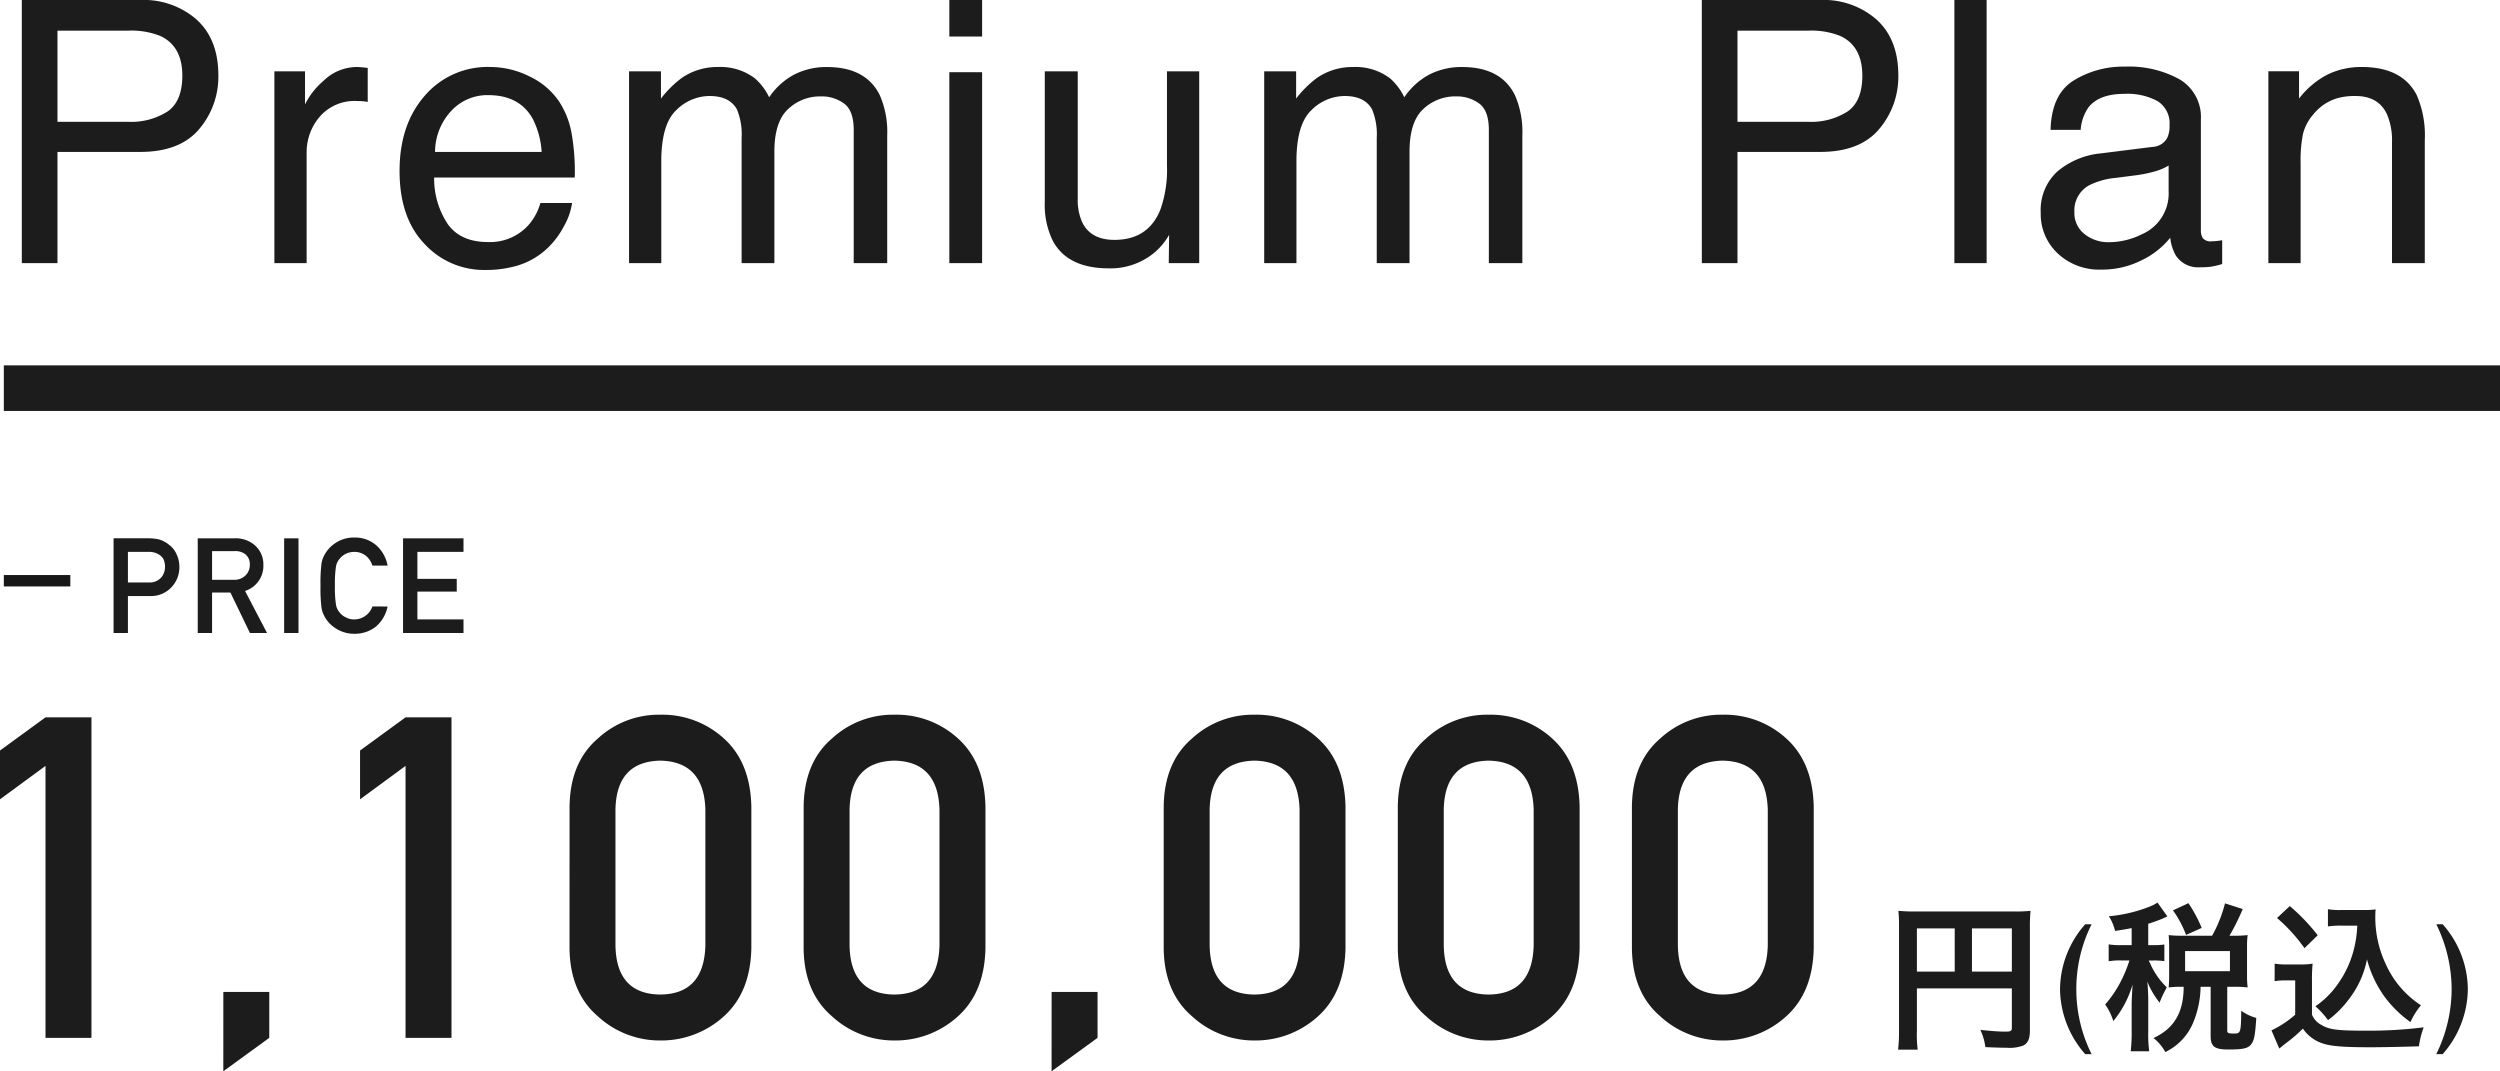<svg xmlns="http://www.w3.org/2000/svg" width="438.671" height="187.973" viewBox="0 0 438.671 187.973"><g transform="translate(-1504.329 -4603.89)"><path d="M15.314-47.716V0h8.062V-56.241H15.314L7.329-50.417v8.563Zm31.2,53.58L54.579,0V-8.062H46.517Zm31.975-53.58V0h8.062V-56.241H78.492l-7.985,5.825v8.563ZM131.1-16.2q-.231,8.525-7.908,8.6-7.715-.077-7.869-8.6V-40.04q.154-8.448,7.869-8.6,7.676.154,7.908,8.6Zm-23.839.463q.077,7.753,4.976,11.958A16.051,16.051,0,0,0,123.2.463,16.3,16.3,0,0,0,134.345-3.78q4.667-4.2,4.822-11.958v-24.8q-.154-7.792-4.822-12A16,16,0,0,0,123.2-56.7a15.745,15.745,0,0,0-10.955,4.166q-4.9,4.2-4.976,12Zm64.917-.463q-.231,8.525-7.908,8.6-7.715-.077-7.869-8.6V-40.04q.154-8.448,7.869-8.6,7.676.154,7.908,8.6Zm-23.839.463q.077,7.753,4.976,11.958A16.051,16.051,0,0,0,164.275.463,16.3,16.3,0,0,0,175.423-3.78q4.667-4.2,4.822-11.958v-24.8q-.154-7.792-4.822-12A16,16,0,0,0,164.275-56.7a15.745,15.745,0,0,0-10.955,4.166q-4.9,4.2-4.976,12Zm43.509,21.6L199.915,0V-8.062h-8.062ZM235.361-16.2q-.231,8.525-7.908,8.6-7.715-.077-7.869-8.6V-40.04q.154-8.448,7.869-8.6,7.676.154,7.908,8.6Zm-23.839.463Q211.6-7.985,216.5-3.78A16.051,16.051,0,0,0,227.454.463,16.3,16.3,0,0,0,238.6-3.78q4.667-4.2,4.822-11.958v-24.8q-.154-7.792-4.822-12A16,16,0,0,0,227.454-56.7,15.745,15.745,0,0,0,216.5-52.538q-4.9,4.2-4.976,12ZM276.44-16.2q-.231,8.525-7.908,8.6-7.715-.077-7.869-8.6V-40.04q.154-8.448,7.869-8.6,7.676.154,7.908,8.6Zm-23.839.463q.077,7.753,4.976,11.958A16.051,16.051,0,0,0,268.532.463,16.3,16.3,0,0,0,279.68-3.78q4.667-4.2,4.822-11.958v-24.8q-.154-7.792-4.822-12A16,16,0,0,0,268.532-56.7a15.745,15.745,0,0,0-10.955,4.166q-4.9,4.2-4.976,12Zm64.917-.463q-.231,8.525-7.908,8.6-7.715-.077-7.869-8.6V-40.04q.154-8.448,7.869-8.6,7.676.154,7.908,8.6Zm-23.839.463q.077,7.753,4.976,11.958A16.051,16.051,0,0,0,309.611.463,16.3,16.3,0,0,0,320.759-3.78q4.667-4.2,4.822-11.958v-24.8q-.154-7.792-4.822-12A16,16,0,0,0,309.611-56.7a15.745,15.745,0,0,0-10.955,4.166q-4.9,4.2-4.976,12Z" transform="translate(1497 4786)" fill="#1c1c1c"></path><path d="M3.418-28.691H24.2a14.085,14.085,0,0,1,9.933,3.473q3.772,3.473,3.772,9.76a14.189,14.189,0,0,1-3.363,9.414Q31.173-2.036,24.2-2.036H9.673v19.52H3.418ZM31.582-15.427q0-5.092-3.772-6.915a13.619,13.619,0,0,0-5.689-.974H9.673v16H22.121a11.9,11.9,0,0,0,6.837-1.792Q31.582-10.9,31.582-15.427Zm16.154-.754h5.375v5.815A12.848,12.848,0,0,1,56.348-14.5a8.4,8.4,0,0,1,5.941-2.436q.157,0,.534.031t1.289.126v5.972a8.451,8.451,0,0,0-.927-.126q-.424-.031-.927-.031a8.074,8.074,0,0,0-6.569,2.75,9.6,9.6,0,0,0-2.295,6.334V17.483H47.736Zm37.874-.754a15.356,15.356,0,0,1,6.947,1.682A12.81,12.81,0,0,1,97.68-10.9,15.02,15.02,0,0,1,99.943-4.96a38.869,38.869,0,0,1,.5,7.418H75.771a14.4,14.4,0,0,0,2.42,8.22q2.263,3.1,7.01,3.1a9.062,9.062,0,0,0,7.072-2.923,9.855,9.855,0,0,0,2.137-3.929h5.564a11.718,11.718,0,0,1-1.462,4.133,14.7,14.7,0,0,1-2.782,3.725,13.185,13.185,0,0,1-6.381,3.395,19.384,19.384,0,0,1-4.621.5A14.177,14.177,0,0,1,74.074,14.1Q69.7,9.531,69.7,1.3q0-8.11,4.4-13.17A14.517,14.517,0,0,1,85.61-16.936Zm9.021,14.9a14.659,14.659,0,0,0-1.6-5.878Q90.7-12,85.264-12a8.606,8.606,0,0,0-6.538,2.813,10.627,10.627,0,0,0-2.8,7.151Zm15.337-14.145h5.6V-11.4a18.806,18.806,0,0,1,3.646-3.615,10.966,10.966,0,0,1,6.349-1.917,9.993,9.993,0,0,1,6.475,1.98,10.351,10.351,0,0,1,2.515,3.332,12.229,12.229,0,0,1,4.432-4.008,12.363,12.363,0,0,1,5.721-1.3q6.79,0,9.241,4.9a16.028,16.028,0,0,1,1.32,7.1V17.483h-5.878V-5.9q0-3.363-1.682-4.621a6.656,6.656,0,0,0-4.1-1.257,8.143,8.143,0,0,0-5.736,2.232q-2.4,2.232-2.4,7.45V17.483h-5.752V-4.488a11.416,11.416,0,0,0-.817-5q-1.289-2.357-4.809-2.357A8.3,8.3,0,0,0,118.25-9.36q-2.625,2.483-2.625,8.99V17.483h-5.658Zm56.2.157h5.752V17.483h-5.752Zm0-12.667h5.752v6.412h-5.752ZM188.7-16.181V6.168a9.423,9.423,0,0,0,.817,4.212q1.509,3.018,5.626,3.018,5.909,0,8.047-5.281A20.952,20.952,0,0,0,204.356.353V-16.181h5.658V17.483H204.67l.063-4.966A11.413,11.413,0,0,1,202,15.755a12.033,12.033,0,0,1-7.858,2.64q-7.2,0-9.807-4.809A14.323,14.323,0,0,1,182.918,6.7V-16.181Zm32.719,0h5.6V-11.4a18.805,18.805,0,0,1,3.646-3.615,10.966,10.966,0,0,1,6.349-1.917,9.993,9.993,0,0,1,6.475,1.98A10.35,10.35,0,0,1,246-11.623a12.229,12.229,0,0,1,4.432-4.008,12.363,12.363,0,0,1,5.721-1.3q6.79,0,9.241,4.9a16.029,16.029,0,0,1,1.32,7.1V17.483h-5.878V-5.9q0-3.363-1.682-4.621a6.656,6.656,0,0,0-4.1-1.257,8.143,8.143,0,0,0-5.736,2.232q-2.4,2.232-2.4,7.45V17.483h-5.752V-4.488a11.416,11.416,0,0,0-.817-5q-1.289-2.357-4.809-2.357A8.3,8.3,0,0,0,229.7-9.36q-2.625,2.483-2.625,8.99V17.483h-5.658Zm76.785-12.51h20.777a14.085,14.085,0,0,1,9.933,3.473q3.772,3.473,3.772,9.76a14.189,14.189,0,0,1-3.363,9.414q-3.363,4.008-10.341,4.008H304.462v19.52h-6.255Zm28.164,13.265q0-5.092-3.772-6.915a13.619,13.619,0,0,0-5.689-.974H304.462v16h12.447a11.9,11.9,0,0,0,6.837-1.792Q326.37-10.9,326.371-15.427Zm16.154-13.265h5.658V17.483h-5.658ZM363.582,8.525a4.659,4.659,0,0,0,1.792,3.866,6.643,6.643,0,0,0,4.243,1.414,12.9,12.9,0,0,0,5.784-1.383,7.784,7.784,0,0,0,4.715-7.512V.353a9.68,9.68,0,0,1-2.672,1.1,22.766,22.766,0,0,1-3.206.629l-3.426.44a13.1,13.1,0,0,0-4.621,1.289A5.02,5.02,0,0,0,363.582,8.525Zm13.7-11.442A3.074,3.074,0,0,0,379.9-4.551a4.973,4.973,0,0,0,.377-2.169,4.6,4.6,0,0,0-2.059-4.2,11.046,11.046,0,0,0-5.894-1.3q-4.432,0-6.287,2.389A7.859,7.859,0,0,0,364.682-5.9H359.4q.157-6.224,4.039-8.66A16.584,16.584,0,0,1,372.446-17a18.324,18.324,0,0,1,9.65,2.263,7.678,7.678,0,0,1,3.678,7.041V11.7a2.483,2.483,0,0,0,.361,1.414,1.743,1.743,0,0,0,1.524.534q.377,0,.849-.047t1.006-.141v4.181a15.76,15.76,0,0,1-2.012.471,14.7,14.7,0,0,1-1.886.094,4.653,4.653,0,0,1-4.243-2.075,8.007,8.007,0,0,1-.974-3.112,14.4,14.4,0,0,1-4.966,3.929,15.362,15.362,0,0,1-7.135,1.666,10.61,10.61,0,0,1-7.654-2.845,9.449,9.449,0,0,1-2.97-7.12A9.17,9.17,0,0,1,360.6,1.39a13.909,13.909,0,0,1,7.67-3.175Zm20.335-13.265H403V-11.4a15.076,15.076,0,0,1,5.061-4.243A13.5,13.5,0,0,1,414-16.936q7.167,0,9.681,5a17.747,17.747,0,0,1,1.383,7.827V17.483H419.31V-3.734A11.489,11.489,0,0,0,418.4-8.7q-1.509-3.143-5.469-3.143a11.136,11.136,0,0,0-3.3.409,8.5,8.5,0,0,0-4.086,2.766A8.328,8.328,0,0,0,403.7-5.227a23.166,23.166,0,0,0-.424,5.076V17.483h-5.658Z" transform="translate(1504.739 4632.582)" fill="#1c1c1c"></path><rect width="438" height="8" transform="translate(1505 4668)" fill="#1c1c1c"></rect><path d="M5.684-8.68h16.66v6.832c0,.672-.168.756-1.26.756-1.008,0-2.408-.112-4.256-.308A10.774,10.774,0,0,1,17.7,1.624c1.092.056,2.632.112,3.724.112a6.887,6.887,0,0,0,2.94-.392c.812-.42,1.148-1.2,1.148-2.632V-19.236a27.555,27.555,0,0,1,.112-3.052,25.668,25.668,0,0,1-3.052.112H5.544a30.081,30.081,0,0,1-3.108-.112A24.124,24.124,0,0,1,2.548-19.6V-1.288a26.6,26.6,0,0,1-.168,3.36H5.824a20.582,20.582,0,0,1-.14-3.248Zm6.636-2.94H5.684v-7.588H12.32Zm3.024,0v-7.588h7v7.588ZM36.339,2.857a25.349,25.349,0,0,1-2.68-11.4,25.32,25.32,0,0,1,2.68-11.389H35.218A17.382,17.382,0,0,0,30.8-8.545a17.469,17.469,0,0,0,4.416,11.4Zm7.029-19.125H41.575a11.784,11.784,0,0,1-2.24-.14v2.968a11.606,11.606,0,0,1,2.24-.14h1.4a23.553,23.553,0,0,1-1.624,3.892,19.907,19.907,0,0,1-2.632,3.836A10.081,10.081,0,0,1,40.147-2.94a18.018,18.018,0,0,0,3.388-6.44c-.056.7-.168,2.912-.168,3.444v4.844A27.78,27.78,0,0,1,43.2,2.352h3.248a22.3,22.3,0,0,1-.168-3.444v-5.6c0-.9-.084-2.52-.168-3.192a14.442,14.442,0,0,0,2.156,3.7,17.32,17.32,0,0,1,1.008-2.184l.252-.5a12.93,12.93,0,0,1-2.968-4.312,2.42,2.42,0,0,1-.2-.392h.784a12.29,12.29,0,0,1,1.96.112V-16.38a11.851,11.851,0,0,1-1.96.112h-.868V-20.02a26.653,26.653,0,0,0,2.632-.952c.42-.2.448-.224.728-.336L47.9-23.744a6.2,6.2,0,0,1-1.2.644,25.627,25.627,0,0,1-7.336,1.764,8,8,0,0,1,1.092,2.576c1.456-.224,1.96-.308,2.912-.5ZM52.1-17.92a18.132,18.132,0,0,1-2.24-.112c.056.644.084,1.372.084,2.044v5.04c0,.784-.028,1.456-.084,2.1a17.954,17.954,0,0,1,2.212-.112h.42c0,4.48-1.68,7.336-5.292,8.988a8.046,8.046,0,0,1,2.072,2.464,9.96,9.96,0,0,0,4.872-5.124A16.9,16.9,0,0,0,55.463-8.96h1.764V-.336c0,1.848.672,2.38,3.08,2.38,2.632,0,3.528-.2,4.06-.952.5-.672.672-1.54.868-4.592A7.908,7.908,0,0,1,62.6-4.76c-.056,3.864-.112,4-1.26,4-1.064,0-1.2-.056-1.2-.588V-8.96H61.4a19.887,19.887,0,0,1,2.324.112,15.406,15.406,0,0,1-.112-2.072v-5.152a13.712,13.712,0,0,1,.112-1.96,19.277,19.277,0,0,1-2.324.112h-.868A38.806,38.806,0,0,0,62.855-22.6L59.747-23.6a23.412,23.412,0,0,1-2.268,5.684Zm.644,2.688h7.868V-11.7H52.747Zm2.912-4.06a24.457,24.457,0,0,0-2.324-4.34l-2.716,1.26a18.693,18.693,0,0,1,2.3,4.312Zm27.3-.392a20.612,20.612,0,0,1-.532,3.892,18.155,18.155,0,0,1-3.108,6.664,15.051,15.051,0,0,1-3.7,3.584,15.98,15.98,0,0,1,2.212,2.436,17.881,17.881,0,0,0,3.78-3.836,16.462,16.462,0,0,0,3.052-6.832A19.8,19.8,0,0,0,87.8-7.14a20.207,20.207,0,0,0,4.48,4.368,13.445,13.445,0,0,1,1.848-2.94,16.793,16.793,0,0,1-6.16-7.2,19.215,19.215,0,0,1-1.848-8.12c0-.476,0-.868.056-1.512a13.246,13.246,0,0,1-2.044.112h-4a12.418,12.418,0,0,1-2.324-.14v3.024a14.168,14.168,0,0,1,2.324-.14ZM68.875-21.028a28.786,28.786,0,0,1,4.816,5.292L76.015-18a34.583,34.583,0,0,0-4.9-5.124ZM68.455-9.94a10.321,10.321,0,0,1,1.9-.14h1.708v6.02A17.815,17.815,0,0,1,67.9-1.316l1.372,3.192.42-.336c.2-.168.364-.308.84-.672a25.392,25.392,0,0,0,2.884-2.492,6.67,6.67,0,0,0,3.556,2.632c1.456.476,3.724.644,8.316.644,1.932,0,5.992-.084,8.484-.168a15.3,15.3,0,0,1,.84-3.332,77.186,77.186,0,0,1-10.388.588c-4.816,0-6.272-.2-7.616-1.036a3.512,3.512,0,0,1-1.6-1.792V-9.94a28.8,28.8,0,0,1,.112-3.08,12.135,12.135,0,0,1-2.128.14H70.7a12.522,12.522,0,0,1-2.24-.14ZM96.82-19.934A25.945,25.945,0,0,1,99.513-8.545a25.973,25.973,0,0,1-2.693,11.4h1.121a17.469,17.469,0,0,0,4.416-11.4,17.382,17.382,0,0,0-4.416-11.389Z" transform="translate(1835 4786)" fill="#1c1c1c"></path><path d="M3.571-7.531H7.206a3.16,3.16,0,0,1,1.8.467,2.093,2.093,0,0,1,.8.809,3.224,3.224,0,0,1,.273,1.4A2.807,2.807,0,0,1,9.405-3.03,2.654,2.654,0,0,1,7.3-2.164H3.571ZM1.053,6.7H3.571V.218H7.4a4.912,4.912,0,0,0,3.9-1.641,5.043,5.043,0,0,0,1.3-3.361,5.144,5.144,0,0,0-.513-2.37,3.993,3.993,0,0,0-1.276-1.6,5.089,5.089,0,0,0-1.846-.98,9.624,9.624,0,0,0-1.892-.182H1.053ZM18.338-7.667H22.28a2.888,2.888,0,0,1,1.846.513,2.207,2.207,0,0,1,.832,1.88,2.564,2.564,0,0,1-.7,1.823,2.747,2.747,0,0,1-2.119.82H18.338ZM15.819,6.7h2.518V-.4h3.213l3.43,7.1h3L24.126-.671a4.623,4.623,0,0,0,3.213-4.6,4.418,4.418,0,0,0-1.652-3.544A5.1,5.1,0,0,0,22.3-9.912H15.819Zm15.166,0H33.5V-9.912H30.985ZM46.469,2.052A3.376,3.376,0,0,1,43.3,4.32a2.955,2.955,0,0,1-1.527-.376,2.948,2.948,0,0,1-1.048-.832,2.767,2.767,0,0,1-.649-1.4,19.389,19.389,0,0,1-.182-3.316,19.838,19.838,0,0,1,.182-3.339,2.749,2.749,0,0,1,.649-1.379,3.178,3.178,0,0,1,1.048-.855A3.481,3.481,0,0,1,43.3-7.531a3.291,3.291,0,0,1,2.051.7,3.655,3.655,0,0,1,1.117,1.709h2.666a6.268,6.268,0,0,0-1.914-3.5,5.628,5.628,0,0,0-3.92-1.424,5.711,5.711,0,0,0-3.27.934,5.737,5.737,0,0,0-1.937,2.051,4.588,4.588,0,0,0-.558,1.584,27.731,27.731,0,0,0-.171,3.874,27.786,27.786,0,0,0,.171,3.851,4.68,4.68,0,0,0,.228.889q.148.342.33.718a5.565,5.565,0,0,0,1.937,2.028,5.837,5.837,0,0,0,3.27.957,5.93,5.93,0,0,0,3.749-1.231,6.239,6.239,0,0,0,2.085-3.555ZM51.847,6.7H62.455V4.32h-8.09V-.557H61.27V-2.79H54.365v-4.74h8.09V-9.912H51.847Z" transform="translate(1523.204 4708.258)" fill="#1c1c1c"></path><path d="M11.668,1H0V-1H11.668Z" transform="translate(1505 4705.791)" fill="#171717"></path></g></svg>